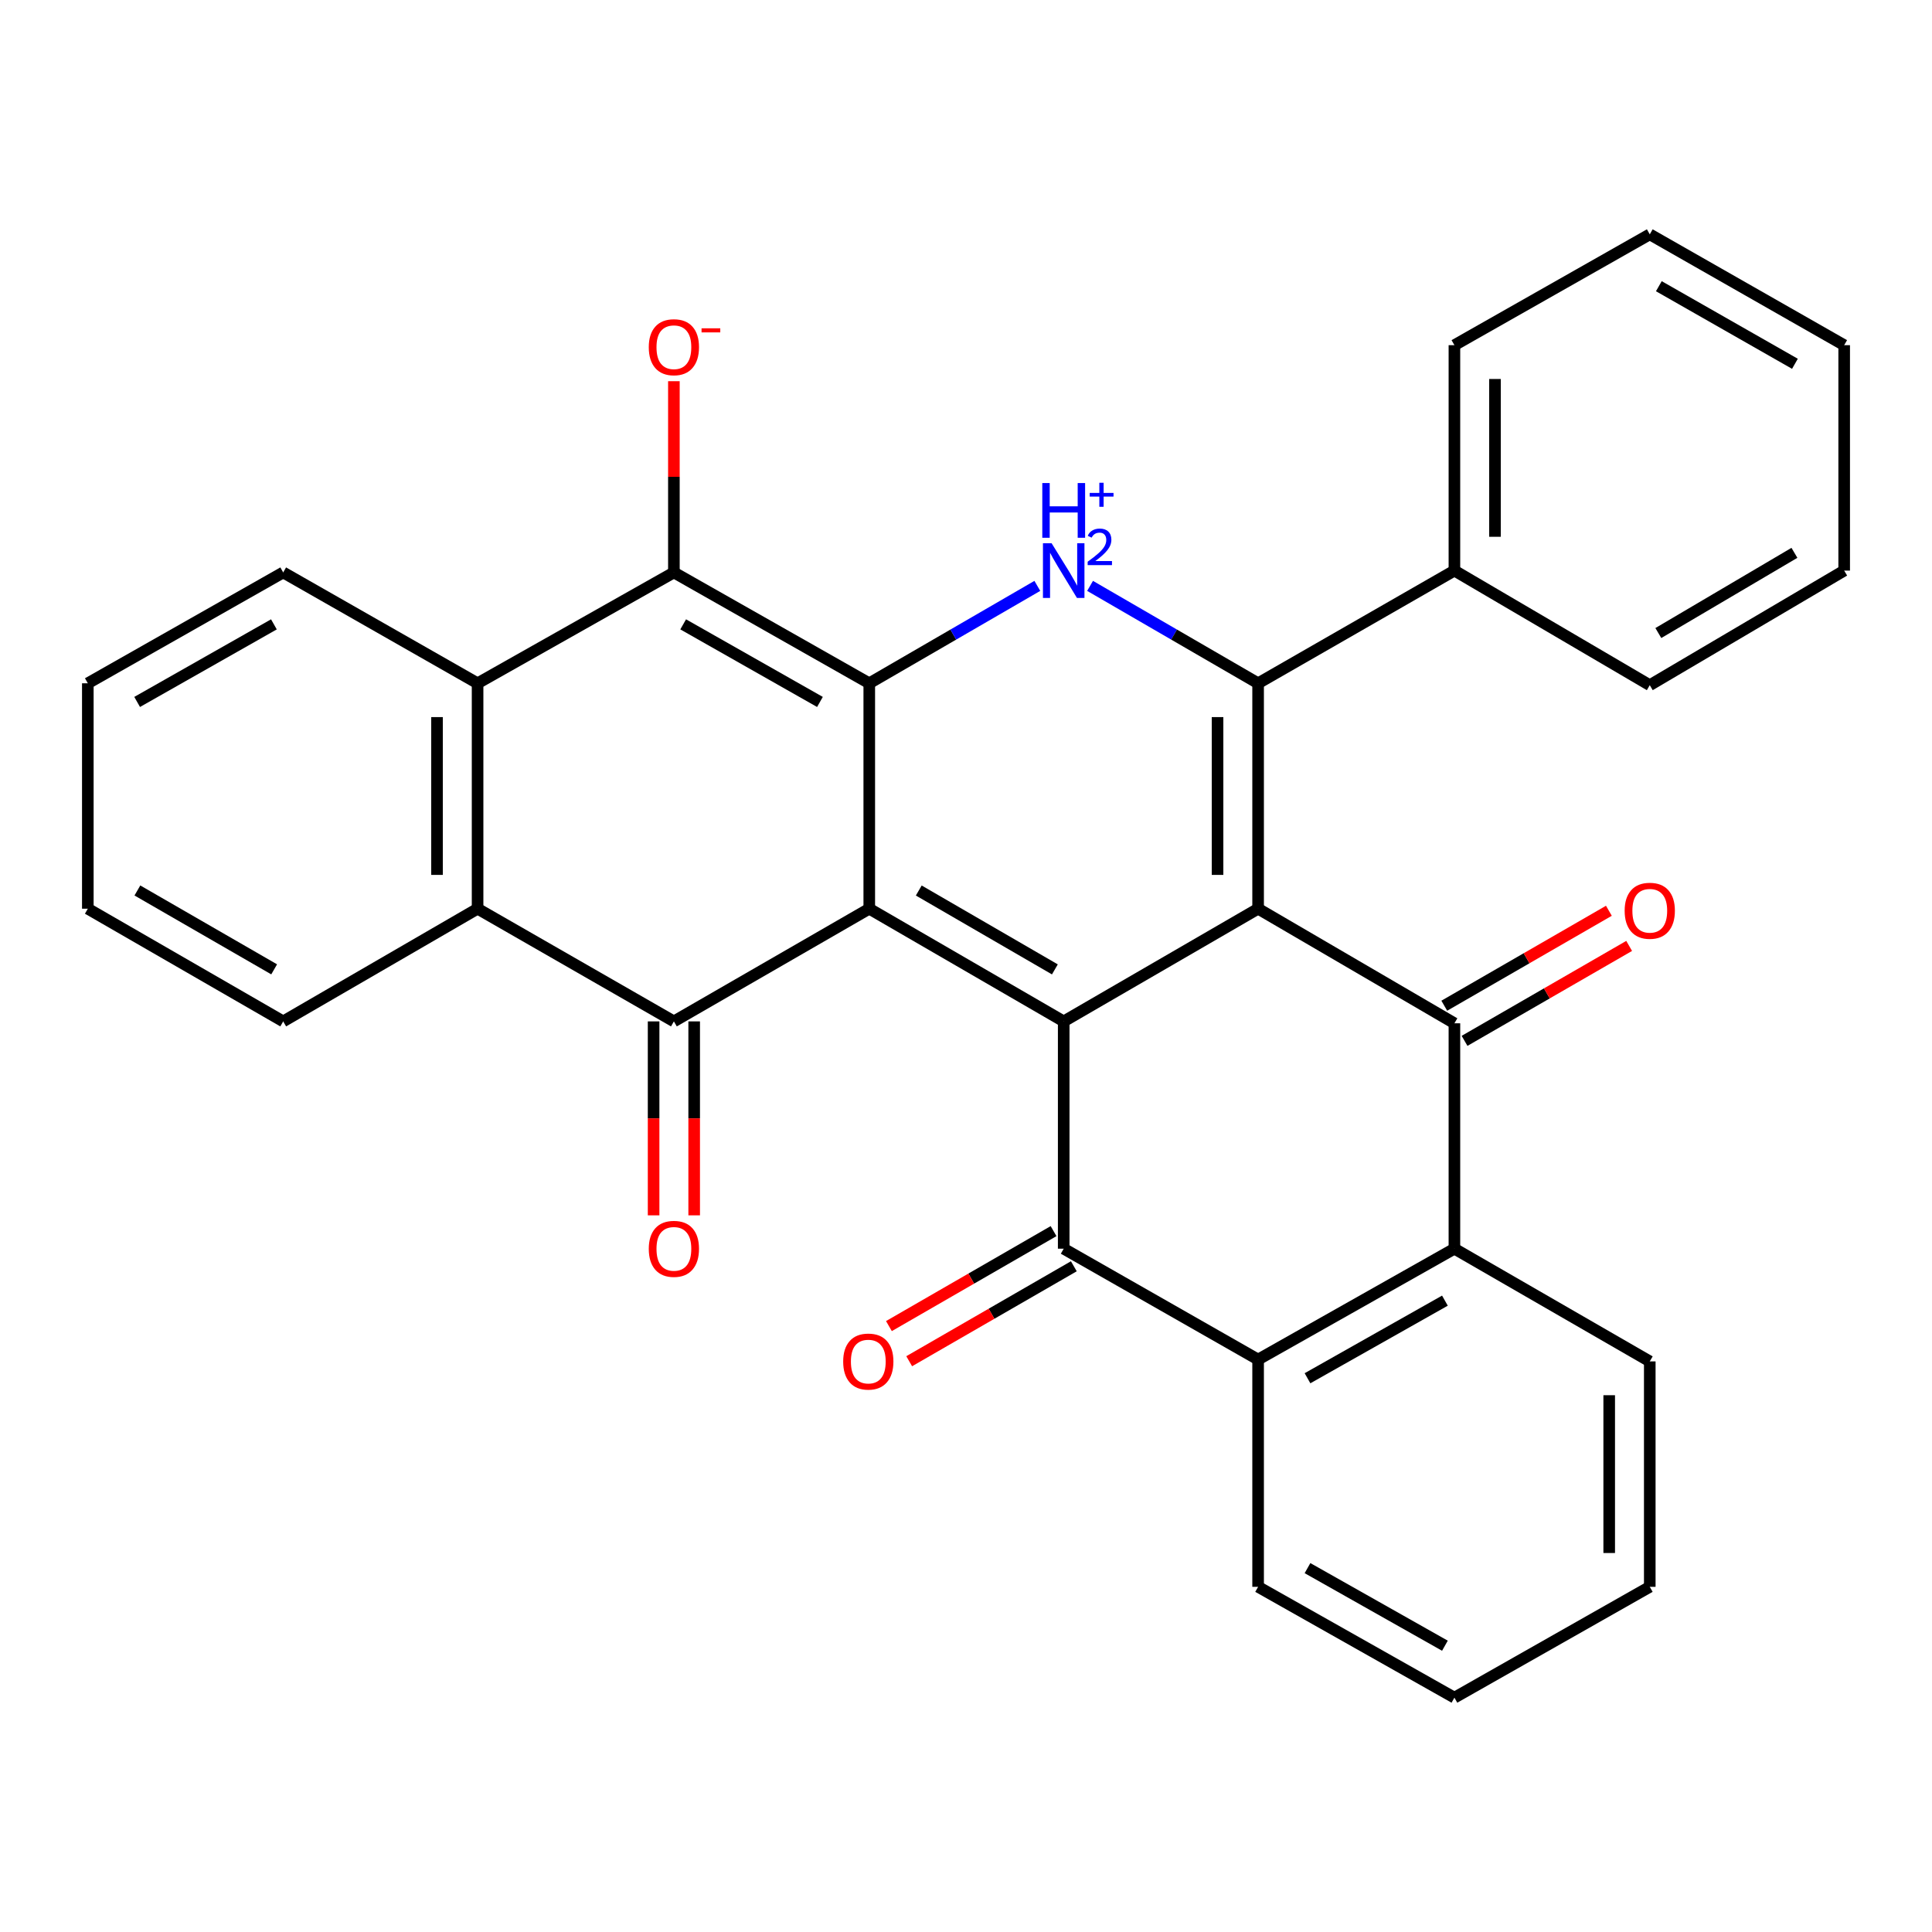 <?xml version='1.0' encoding='iso-8859-1'?>
<svg version='1.1' baseProfile='full'
              xmlns='http://www.w3.org/2000/svg'
                      xmlns:rdkit='http://www.rdkit.org/xml'
                      xmlns:xlink='http://www.w3.org/1999/xlink'
                  xml:space='preserve'
width='1000px' height='1000px' viewBox='0 0 1000 1000'>
<!-- END OF HEADER -->
<rect style='opacity:1.0;fill:#FFFFFF;stroke:none' width='1000' height='1000' x='0' y='0'> </rect>
<path class='bond-1' d='M 449.932,470.346 L 550.57,528.674' style='fill:none;fill-rule:evenodd;stroke:#000000;stroke-width:6px;stroke-linecap:butt;stroke-linejoin:miter;stroke-opacity:1' />
<path class='bond-1' d='M 475.557,460.928 L 546.003,501.757' style='fill:none;fill-rule:evenodd;stroke:#000000;stroke-width:6px;stroke-linecap:butt;stroke-linejoin:miter;stroke-opacity:1' />
<path class='bond-2' d='M 449.932,470.346 L 449.932,353.668' style='fill:none;fill-rule:evenodd;stroke:#000000;stroke-width:6px;stroke-linecap:butt;stroke-linejoin:miter;stroke-opacity:1' />
<path class='bond-5' d='M 449.932,470.346 L 348.804,528.674' style='fill:none;fill-rule:evenodd;stroke:#000000;stroke-width:6px;stroke-linecap:butt;stroke-linejoin:miter;stroke-opacity:1' />
<path class='bond-0' d='M 651.196,470.346 L 550.57,528.674' style='fill:none;fill-rule:evenodd;stroke:#000000;stroke-width:6px;stroke-linecap:butt;stroke-linejoin:miter;stroke-opacity:1' />
<path class='bond-6' d='M 651.196,470.346 L 752.803,529.654' style='fill:none;fill-rule:evenodd;stroke:#000000;stroke-width:6px;stroke-linecap:butt;stroke-linejoin:miter;stroke-opacity:1' />
<path class='bond-32' d='M 651.196,470.346 L 651.196,353.668' style='fill:none;fill-rule:evenodd;stroke:#000000;stroke-width:6px;stroke-linecap:butt;stroke-linejoin:miter;stroke-opacity:1' />
<path class='bond-32' d='M 630.198,452.845 L 630.198,371.17' style='fill:none;fill-rule:evenodd;stroke:#000000;stroke-width:6px;stroke-linecap:butt;stroke-linejoin:miter;stroke-opacity:1' />
<path class='bond-7' d='M 550.57,528.674 L 550.57,646.32' style='fill:none;fill-rule:evenodd;stroke:#000000;stroke-width:6px;stroke-linecap:butt;stroke-linejoin:miter;stroke-opacity:1' />
<path class='bond-3' d='M 449.932,353.668 L 493.427,328.46' style='fill:none;fill-rule:evenodd;stroke:#000000;stroke-width:6px;stroke-linecap:butt;stroke-linejoin:miter;stroke-opacity:1' />
<path class='bond-3' d='M 493.427,328.46 L 536.922,303.251' style='fill:none;fill-rule:evenodd;stroke:#0000FF;stroke-width:6px;stroke-linecap:butt;stroke-linejoin:miter;stroke-opacity:1' />
<path class='bond-8' d='M 449.932,353.668 L 348.804,296.297' style='fill:none;fill-rule:evenodd;stroke:#000000;stroke-width:6px;stroke-linecap:butt;stroke-linejoin:miter;stroke-opacity:1' />
<path class='bond-8' d='M 424.401,363.326 L 353.612,323.167' style='fill:none;fill-rule:evenodd;stroke:#000000;stroke-width:6px;stroke-linecap:butt;stroke-linejoin:miter;stroke-opacity:1' />
<path class='bond-4' d='M 564.218,303.252 L 607.707,328.46' style='fill:none;fill-rule:evenodd;stroke:#0000FF;stroke-width:6px;stroke-linecap:butt;stroke-linejoin:miter;stroke-opacity:1' />
<path class='bond-4' d='M 607.707,328.46 L 651.196,353.668' style='fill:none;fill-rule:evenodd;stroke:#000000;stroke-width:6px;stroke-linecap:butt;stroke-linejoin:miter;stroke-opacity:1' />
<path class='bond-14' d='M 651.196,353.668 L 752.803,295.341' style='fill:none;fill-rule:evenodd;stroke:#000000;stroke-width:6px;stroke-linecap:butt;stroke-linejoin:miter;stroke-opacity:1' />
<path class='bond-10' d='M 348.804,528.674 L 247.197,470.346' style='fill:none;fill-rule:evenodd;stroke:#000000;stroke-width:6px;stroke-linecap:butt;stroke-linejoin:miter;stroke-opacity:1' />
<path class='bond-15' d='M 338.305,528.674 L 338.305,578.866' style='fill:none;fill-rule:evenodd;stroke:#000000;stroke-width:6px;stroke-linecap:butt;stroke-linejoin:miter;stroke-opacity:1' />
<path class='bond-15' d='M 338.305,578.866 L 338.305,629.059' style='fill:none;fill-rule:evenodd;stroke:#FF0000;stroke-width:6px;stroke-linecap:butt;stroke-linejoin:miter;stroke-opacity:1' />
<path class='bond-15' d='M 359.303,528.674 L 359.303,578.866' style='fill:none;fill-rule:evenodd;stroke:#000000;stroke-width:6px;stroke-linecap:butt;stroke-linejoin:miter;stroke-opacity:1' />
<path class='bond-15' d='M 359.303,578.866 L 359.303,629.059' style='fill:none;fill-rule:evenodd;stroke:#FF0000;stroke-width:6px;stroke-linecap:butt;stroke-linejoin:miter;stroke-opacity:1' />
<path class='bond-16' d='M 758.049,538.748 L 800.648,514.175' style='fill:none;fill-rule:evenodd;stroke:#000000;stroke-width:6px;stroke-linecap:butt;stroke-linejoin:miter;stroke-opacity:1' />
<path class='bond-16' d='M 800.648,514.175 L 843.247,489.603' style='fill:none;fill-rule:evenodd;stroke:#FF0000;stroke-width:6px;stroke-linecap:butt;stroke-linejoin:miter;stroke-opacity:1' />
<path class='bond-16' d='M 747.557,520.559 L 790.156,495.987' style='fill:none;fill-rule:evenodd;stroke:#000000;stroke-width:6px;stroke-linecap:butt;stroke-linejoin:miter;stroke-opacity:1' />
<path class='bond-16' d='M 790.156,495.987 L 832.755,471.414' style='fill:none;fill-rule:evenodd;stroke:#FF0000;stroke-width:6px;stroke-linecap:butt;stroke-linejoin:miter;stroke-opacity:1' />
<path class='bond-33' d='M 752.803,529.654 L 752.803,646.32' style='fill:none;fill-rule:evenodd;stroke:#000000;stroke-width:6px;stroke-linecap:butt;stroke-linejoin:miter;stroke-opacity:1' />
<path class='bond-11' d='M 550.57,646.32 L 651.196,703.703' style='fill:none;fill-rule:evenodd;stroke:#000000;stroke-width:6px;stroke-linecap:butt;stroke-linejoin:miter;stroke-opacity:1' />
<path class='bond-17' d='M 545.324,637.226 L 502.714,661.804' style='fill:none;fill-rule:evenodd;stroke:#000000;stroke-width:6px;stroke-linecap:butt;stroke-linejoin:miter;stroke-opacity:1' />
<path class='bond-17' d='M 502.714,661.804 L 460.103,686.382' style='fill:none;fill-rule:evenodd;stroke:#FF0000;stroke-width:6px;stroke-linecap:butt;stroke-linejoin:miter;stroke-opacity:1' />
<path class='bond-17' d='M 555.816,655.415 L 513.205,679.993' style='fill:none;fill-rule:evenodd;stroke:#000000;stroke-width:6px;stroke-linecap:butt;stroke-linejoin:miter;stroke-opacity:1' />
<path class='bond-17' d='M 513.205,679.993 L 470.595,704.571' style='fill:none;fill-rule:evenodd;stroke:#FF0000;stroke-width:6px;stroke-linecap:butt;stroke-linejoin:miter;stroke-opacity:1' />
<path class='bond-13' d='M 348.804,296.297 L 348.804,246.802' style='fill:none;fill-rule:evenodd;stroke:#000000;stroke-width:6px;stroke-linecap:butt;stroke-linejoin:miter;stroke-opacity:1' />
<path class='bond-13' d='M 348.804,246.802 L 348.804,197.308' style='fill:none;fill-rule:evenodd;stroke:#FF0000;stroke-width:6px;stroke-linecap:butt;stroke-linejoin:miter;stroke-opacity:1' />
<path class='bond-31' d='M 348.804,296.297 L 247.197,353.668' style='fill:none;fill-rule:evenodd;stroke:#000000;stroke-width:6px;stroke-linecap:butt;stroke-linejoin:miter;stroke-opacity:1' />
<path class='bond-9' d='M 752.803,646.32 L 651.196,703.703' style='fill:none;fill-rule:evenodd;stroke:#000000;stroke-width:6px;stroke-linecap:butt;stroke-linejoin:miter;stroke-opacity:1' />
<path class='bond-9' d='M 747.887,673.211 L 676.763,713.379' style='fill:none;fill-rule:evenodd;stroke:#000000;stroke-width:6px;stroke-linecap:butt;stroke-linejoin:miter;stroke-opacity:1' />
<path class='bond-20' d='M 752.803,646.32 L 853.919,704.659' style='fill:none;fill-rule:evenodd;stroke:#000000;stroke-width:6px;stroke-linecap:butt;stroke-linejoin:miter;stroke-opacity:1' />
<path class='bond-12' d='M 247.197,470.346 L 247.197,353.668' style='fill:none;fill-rule:evenodd;stroke:#000000;stroke-width:6px;stroke-linecap:butt;stroke-linejoin:miter;stroke-opacity:1' />
<path class='bond-12' d='M 226.2,452.845 L 226.2,371.17' style='fill:none;fill-rule:evenodd;stroke:#000000;stroke-width:6px;stroke-linecap:butt;stroke-linejoin:miter;stroke-opacity:1' />
<path class='bond-18' d='M 247.197,470.346 L 146.583,528.674' style='fill:none;fill-rule:evenodd;stroke:#000000;stroke-width:6px;stroke-linecap:butt;stroke-linejoin:miter;stroke-opacity:1' />
<path class='bond-19' d='M 651.196,703.703 L 651.196,821.337' style='fill:none;fill-rule:evenodd;stroke:#000000;stroke-width:6px;stroke-linecap:butt;stroke-linejoin:miter;stroke-opacity:1' />
<path class='bond-21' d='M 247.197,353.668 L 146.583,296.297' style='fill:none;fill-rule:evenodd;stroke:#000000;stroke-width:6px;stroke-linecap:butt;stroke-linejoin:miter;stroke-opacity:1' />
<path class='bond-22' d='M 752.803,295.341 L 752.803,178.663' style='fill:none;fill-rule:evenodd;stroke:#000000;stroke-width:6px;stroke-linecap:butt;stroke-linejoin:miter;stroke-opacity:1' />
<path class='bond-22' d='M 773.8,277.839 L 773.8,196.164' style='fill:none;fill-rule:evenodd;stroke:#000000;stroke-width:6px;stroke-linecap:butt;stroke-linejoin:miter;stroke-opacity:1' />
<path class='bond-23' d='M 752.803,295.341 L 853.919,354.648' style='fill:none;fill-rule:evenodd;stroke:#000000;stroke-width:6px;stroke-linecap:butt;stroke-linejoin:miter;stroke-opacity:1' />
<path class='bond-24' d='M 146.583,528.674 L 45.455,470.346' style='fill:none;fill-rule:evenodd;stroke:#000000;stroke-width:6px;stroke-linecap:butt;stroke-linejoin:miter;stroke-opacity:1' />
<path class='bond-24' d='M 141.904,501.735 L 71.115,460.906' style='fill:none;fill-rule:evenodd;stroke:#000000;stroke-width:6px;stroke-linecap:butt;stroke-linejoin:miter;stroke-opacity:1' />
<path class='bond-26' d='M 651.196,821.337 L 752.803,878.708' style='fill:none;fill-rule:evenodd;stroke:#000000;stroke-width:6px;stroke-linecap:butt;stroke-linejoin:miter;stroke-opacity:1' />
<path class='bond-26' d='M 676.761,811.658 L 747.886,851.818' style='fill:none;fill-rule:evenodd;stroke:#000000;stroke-width:6px;stroke-linecap:butt;stroke-linejoin:miter;stroke-opacity:1' />
<path class='bond-35' d='M 853.919,704.659 L 853.919,821.337' style='fill:none;fill-rule:evenodd;stroke:#000000;stroke-width:6px;stroke-linecap:butt;stroke-linejoin:miter;stroke-opacity:1' />
<path class='bond-35' d='M 832.921,722.161 L 832.921,803.836' style='fill:none;fill-rule:evenodd;stroke:#000000;stroke-width:6px;stroke-linecap:butt;stroke-linejoin:miter;stroke-opacity:1' />
<path class='bond-34' d='M 146.583,296.297 L 45.455,353.668' style='fill:none;fill-rule:evenodd;stroke:#000000;stroke-width:6px;stroke-linecap:butt;stroke-linejoin:miter;stroke-opacity:1' />
<path class='bond-34' d='M 141.774,323.167 L 70.985,363.326' style='fill:none;fill-rule:evenodd;stroke:#000000;stroke-width:6px;stroke-linecap:butt;stroke-linejoin:miter;stroke-opacity:1' />
<path class='bond-29' d='M 752.803,178.663 L 853.919,121.292' style='fill:none;fill-rule:evenodd;stroke:#000000;stroke-width:6px;stroke-linecap:butt;stroke-linejoin:miter;stroke-opacity:1' />
<path class='bond-28' d='M 853.919,354.648 L 954.545,295.341' style='fill:none;fill-rule:evenodd;stroke:#000000;stroke-width:6px;stroke-linecap:butt;stroke-linejoin:miter;stroke-opacity:1' />
<path class='bond-28' d='M 858.351,327.662 L 928.79,286.147' style='fill:none;fill-rule:evenodd;stroke:#000000;stroke-width:6px;stroke-linecap:butt;stroke-linejoin:miter;stroke-opacity:1' />
<path class='bond-25' d='M 45.455,470.346 L 45.455,353.668' style='fill:none;fill-rule:evenodd;stroke:#000000;stroke-width:6px;stroke-linecap:butt;stroke-linejoin:miter;stroke-opacity:1' />
<path class='bond-27' d='M 752.803,878.708 L 853.919,821.337' style='fill:none;fill-rule:evenodd;stroke:#000000;stroke-width:6px;stroke-linecap:butt;stroke-linejoin:miter;stroke-opacity:1' />
<path class='bond-30' d='M 954.545,295.341 L 954.545,178.663' style='fill:none;fill-rule:evenodd;stroke:#000000;stroke-width:6px;stroke-linecap:butt;stroke-linejoin:miter;stroke-opacity:1' />
<path class='bond-36' d='M 853.919,121.292 L 954.545,178.663' style='fill:none;fill-rule:evenodd;stroke:#000000;stroke-width:6px;stroke-linecap:butt;stroke-linejoin:miter;stroke-opacity:1' />
<path class='bond-36' d='M 858.613,148.139 L 929.051,188.298' style='fill:none;fill-rule:evenodd;stroke:#000000;stroke-width:6px;stroke-linecap:butt;stroke-linejoin:miter;stroke-opacity:1' />
<path  class='atom-4' d='M 544.31 281.181
L 553.59 296.181
Q 554.51 297.661, 555.99 300.341
Q 557.47 303.021, 557.55 303.181
L 557.55 281.181
L 561.31 281.181
L 561.31 309.501
L 557.43 309.501
L 547.47 293.101
Q 546.31 291.181, 545.07 288.981
Q 543.87 286.781, 543.51 286.101
L 543.51 309.501
L 539.83 309.501
L 539.83 281.181
L 544.31 281.181
' fill='#0000FF'/>
<path  class='atom-4' d='M 539.49 250.029
L 543.33 250.029
L 543.33 262.069
L 557.81 262.069
L 557.81 250.029
L 561.65 250.029
L 561.65 278.349
L 557.81 278.349
L 557.81 265.269
L 543.33 265.269
L 543.33 278.349
L 539.49 278.349
L 539.49 250.029
' fill='#0000FF'/>
<path  class='atom-4' d='M 563.023 277.355
Q 563.709 275.586, 565.346 274.61
Q 566.983 273.606, 569.253 273.606
Q 572.078 273.606, 573.662 275.138
Q 575.246 276.669, 575.246 279.388
Q 575.246 282.16, 573.187 284.747
Q 571.154 287.334, 566.93 290.397
L 575.563 290.397
L 575.563 292.509
L 562.97 292.509
L 562.97 290.74
Q 566.455 288.258, 568.514 286.41
Q 570.599 284.562, 571.603 282.899
Q 572.606 281.236, 572.606 279.52
Q 572.606 277.725, 571.708 276.722
Q 570.811 275.718, 569.253 275.718
Q 567.748 275.718, 566.745 276.326
Q 565.742 276.933, 565.029 278.279
L 563.023 277.355
' fill='#0000FF'/>
<path  class='atom-4' d='M 564.026 255.134
L 569.015 255.134
L 569.015 249.88
L 571.233 249.88
L 571.233 255.134
L 576.355 255.134
L 576.355 257.034
L 571.233 257.034
L 571.233 262.314
L 569.015 262.314
L 569.015 257.034
L 564.026 257.034
L 564.026 255.134
' fill='#0000FF'/>
<path  class='atom-14' d='M 335.804 179.711
Q 335.804 172.911, 339.164 169.111
Q 342.524 165.311, 348.804 165.311
Q 355.084 165.311, 358.444 169.111
Q 361.804 172.911, 361.804 179.711
Q 361.804 186.591, 358.404 190.511
Q 355.004 194.391, 348.804 194.391
Q 342.564 194.391, 339.164 190.511
Q 335.804 186.631, 335.804 179.711
M 348.804 191.191
Q 353.124 191.191, 355.444 188.311
Q 357.804 185.391, 357.804 179.711
Q 357.804 174.151, 355.444 171.351
Q 353.124 168.511, 348.804 168.511
Q 344.484 168.511, 342.124 171.311
Q 339.804 174.111, 339.804 179.711
Q 339.804 185.431, 342.124 188.311
Q 344.484 191.191, 348.804 191.191
' fill='#FF0000'/>
<path  class='atom-14' d='M 363.124 169.933
L 372.813 169.933
L 372.813 172.045
L 363.124 172.045
L 363.124 169.933
' fill='#FF0000'/>
<path  class='atom-16' d='M 335.804 646.4
Q 335.804 639.6, 339.164 635.8
Q 342.524 632, 348.804 632
Q 355.084 632, 358.444 635.8
Q 361.804 639.6, 361.804 646.4
Q 361.804 653.28, 358.404 657.2
Q 355.004 661.08, 348.804 661.08
Q 342.564 661.08, 339.164 657.2
Q 335.804 653.32, 335.804 646.4
M 348.804 657.88
Q 353.124 657.88, 355.444 655
Q 357.804 652.08, 357.804 646.4
Q 357.804 640.84, 355.444 638.04
Q 353.124 635.2, 348.804 635.2
Q 344.484 635.2, 342.124 638
Q 339.804 640.8, 339.804 646.4
Q 339.804 652.12, 342.124 655
Q 344.484 657.88, 348.804 657.88
' fill='#FF0000'/>
<path  class='atom-17' d='M 840.919 471.406
Q 840.919 464.606, 844.279 460.806
Q 847.639 457.006, 853.919 457.006
Q 860.199 457.006, 863.559 460.806
Q 866.919 464.606, 866.919 471.406
Q 866.919 478.286, 863.519 482.206
Q 860.119 486.086, 853.919 486.086
Q 847.679 486.086, 844.279 482.206
Q 840.919 478.326, 840.919 471.406
M 853.919 482.886
Q 858.239 482.886, 860.559 480.006
Q 862.919 477.086, 862.919 471.406
Q 862.919 465.846, 860.559 463.046
Q 858.239 460.206, 853.919 460.206
Q 849.599 460.206, 847.239 463.006
Q 844.919 465.806, 844.919 471.406
Q 844.919 477.126, 847.239 480.006
Q 849.599 482.886, 853.919 482.886
' fill='#FF0000'/>
<path  class='atom-18' d='M 436.43 704.739
Q 436.43 697.939, 439.79 694.139
Q 443.15 690.339, 449.43 690.339
Q 455.71 690.339, 459.07 694.139
Q 462.43 697.939, 462.43 704.739
Q 462.43 711.619, 459.03 715.539
Q 455.63 719.419, 449.43 719.419
Q 443.19 719.419, 439.79 715.539
Q 436.43 711.659, 436.43 704.739
M 449.43 716.219
Q 453.75 716.219, 456.07 713.339
Q 458.43 710.419, 458.43 704.739
Q 458.43 699.179, 456.07 696.379
Q 453.75 693.539, 449.43 693.539
Q 445.11 693.539, 442.75 696.339
Q 440.43 699.139, 440.43 704.739
Q 440.43 710.459, 442.75 713.339
Q 445.11 716.219, 449.43 716.219
' fill='#FF0000'/>
</svg>

